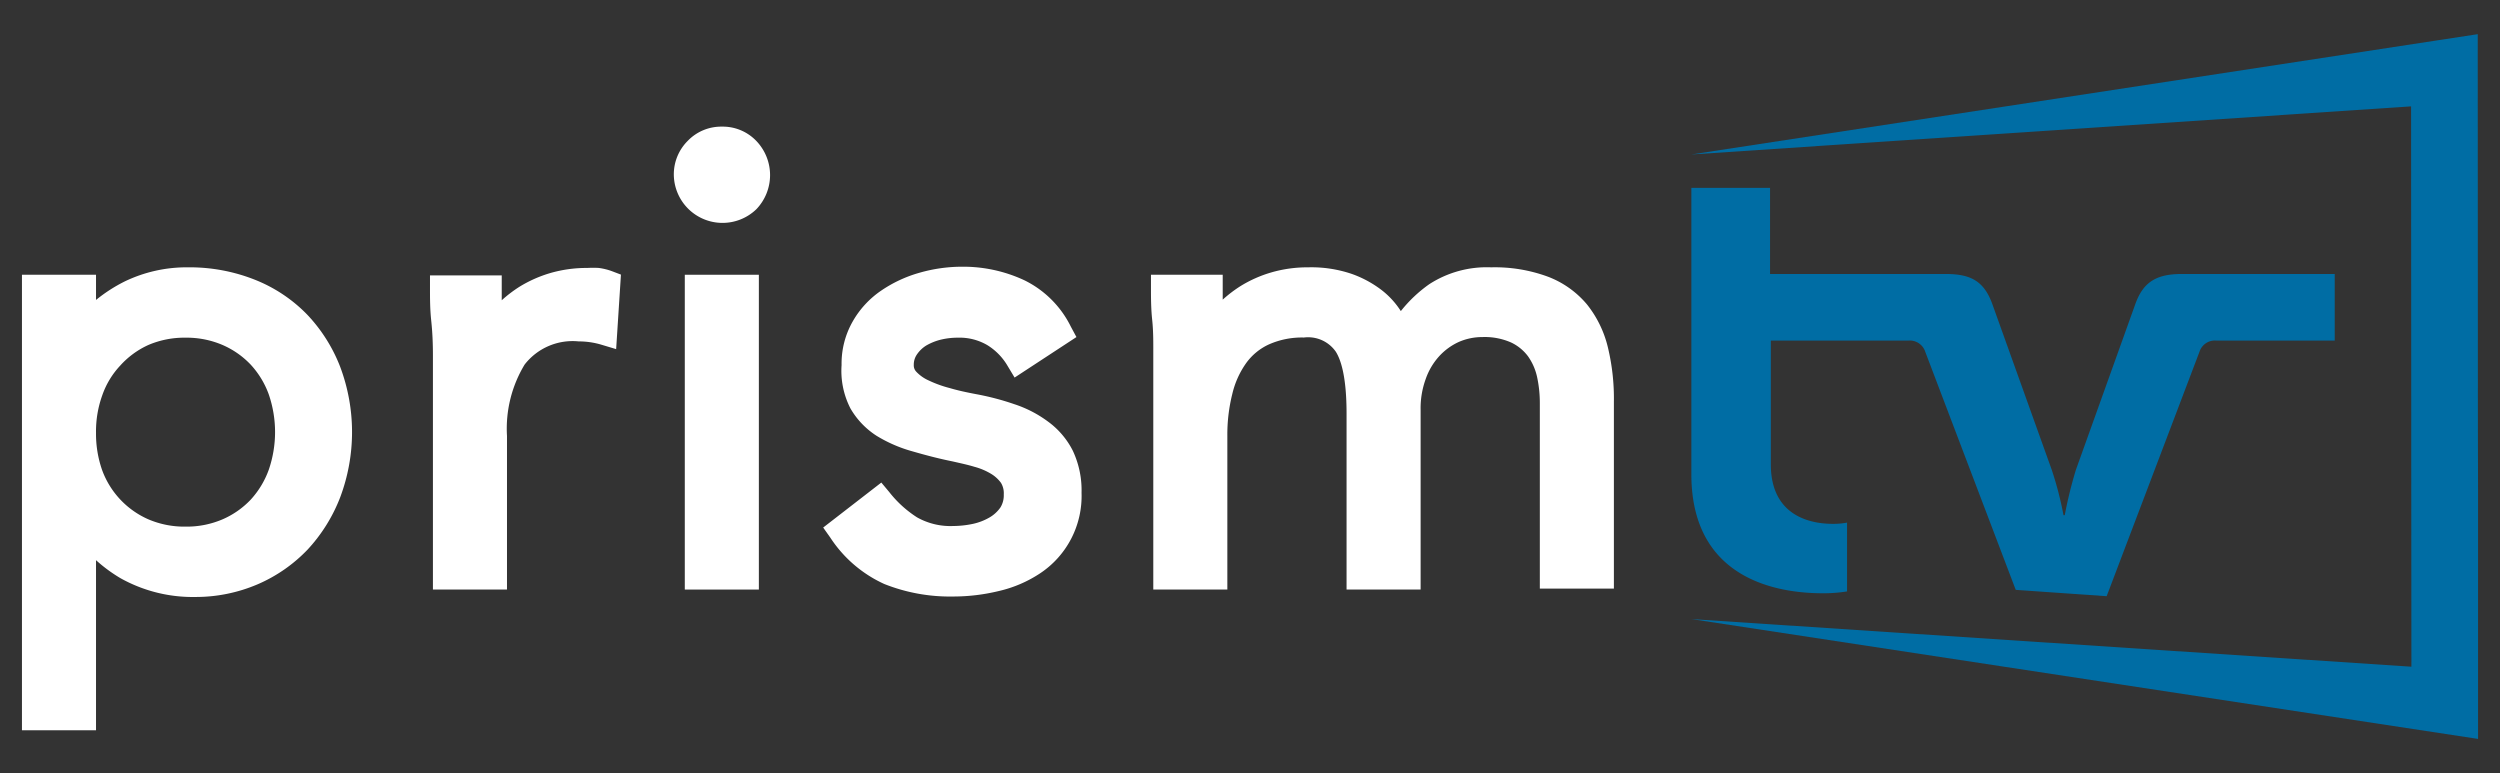 <svg id="Layer_1" data-name="Layer 1" xmlns="http://www.w3.org/2000/svg" viewBox="0 0 161.69 50"><rect x="0" y="0" width="161.69" height="50" fill="#333333" stroke="none"/><defs><style>.cls-1{fill:#006da4;}.cls-2{fill:#fff;}</style></defs><title>prism_logo</title><path class="cls-1" d="M143.84,17.72h-2.73c-1.64,0-2.49.52-3,1.93l-3.85,10.74a27.42,27.42,0,0,0-.72,2.93h-.08a22.52,22.52,0,0,0-.76-2.93l-3.85-10.74c-.52-1.41-1.32-1.93-3-1.93H114.48V12.15h-5.09V30.67c0,6.86,5.66,7.7,8.5,7.7a9.56,9.56,0,0,0,1.57-.12V33.8a4.72,4.72,0,0,1-.93.08c-1.4,0-4-.48-4-3.85v-8h8.87a1.05,1.05,0,0,1,1.12.73l5.85,15.39,5.88.41,6-15.8a1.05,1.05,0,0,1,1.13-.73H151V17.72Z"/><polygon class="cls-1" points="155.95 27.65 155.95 27.65 155.95 28.56 155.95 29.92 155.95 29.92 155.96 43.12 109.4 40.04 160.27 47.79 160.27 47.36 160.27 31.65 160.26 27.65 160.25 2.64 160.25 2.21 109.39 9.99 155.94 6.88 155.95 27.65"/><path class="cls-2" d="M19.86,20.34a9.68,9.68,0,0,0-3.38-2.25,11.42,11.42,0,0,0-4.32-.8,9.22,9.22,0,0,0-4.11.92A10,10,0,0,0,6.21,19.4V17.77H1.42V47.23H6.21v-11A9.72,9.72,0,0,0,7.8,37.4a9.58,9.58,0,0,0,4.84,1.21,10.17,10.17,0,0,0,4-.81,9.87,9.87,0,0,0,3.25-2.25A10.55,10.55,0,0,0,22,32.17a12,12,0,0,0,0-8.45A10.29,10.29,0,0,0,19.86,20.34ZM12,21.84a5.89,5.89,0,0,1,2.39.47,5.54,5.54,0,0,1,1.83,1.28,5.69,5.69,0,0,1,1.16,1.91,7.5,7.5,0,0,1,0,4.89,5.74,5.74,0,0,1-1.16,1.92,5.54,5.54,0,0,1-1.83,1.28,5.89,5.89,0,0,1-2.39.47,5.91,5.91,0,0,1-2.4-.47,5.56,5.56,0,0,1-3-3.2A7.1,7.1,0,0,1,6.21,28a6.89,6.89,0,0,1,.41-2.45,5.39,5.39,0,0,1,1.16-1.91A5.5,5.5,0,0,1,9.6,22.31,5.91,5.91,0,0,1,12,21.84Z"/><path class="cls-2" d="M38.73,17.33a6.23,6.23,0,0,0-.74,0,8.44,8.44,0,0,0-2.4.33,8.27,8.27,0,0,0-2,.89,8.54,8.54,0,0,0-1.14.87c0-.26,0-.52,0-.77v-.84H27.81v.84c0,.63,0,1.34.08,2.09S28,22.21,28,23V38.13h4.79V28.19a8,8,0,0,1,1.14-4.61,3.93,3.93,0,0,1,3.49-1.5,5.15,5.15,0,0,1,1.43.2l1,.3.31-4.82-.58-.22A4,4,0,0,0,38.73,17.33Z"/><rect class="cls-2" x="44.29" y="17.77" width="4.79" height="20.36"/><path class="cls-2" d="M46.69,8.19a3,3,0,0,0-2.22.93,3.05,3.05,0,0,0-.89,2.18,3.15,3.15,0,0,0,5.34,2.23,3.19,3.19,0,0,0,0-4.41A3,3,0,0,0,46.69,8.19Z"/><path class="cls-2" d="M67.8,27.28a7.64,7.64,0,0,0-2.2-1.14,17,17,0,0,0-2.48-.65c-.58-.11-1.15-.23-1.69-.39a7.58,7.58,0,0,1-1.38-.5,2.48,2.48,0,0,1-.78-.55.59.59,0,0,1-.17-.45,1.15,1.15,0,0,1,.2-.67,2,2,0,0,1,.6-.58,3.62,3.62,0,0,1,.94-.38,4.65,4.65,0,0,1,1.1-.13,3.55,3.55,0,0,1,1.93.49,3.88,3.88,0,0,1,1.3,1.34l.45.75,4-2.62-.36-.67a6.57,6.57,0,0,0-3-3,9.33,9.33,0,0,0-4-.88,10,10,0,0,0-2.79.39,8.48,8.48,0,0,0-2.47,1.15,6,6,0,0,0-1.85,2,5.5,5.5,0,0,0-.72,2.82A5.33,5.33,0,0,0,55,26.41a5.18,5.18,0,0,0,1.7,1.78,9.06,9.06,0,0,0,2.31,1c.83.24,1.69.47,2.59.65.48.11,1,.22,1.42.35a4.15,4.15,0,0,1,1.07.45,2.19,2.19,0,0,1,.65.59,1.3,1.3,0,0,1,.18.75,1.5,1.5,0,0,1-.21.83,2.19,2.19,0,0,1-.7.65,3.68,3.68,0,0,1-1.08.42,6.27,6.27,0,0,1-1.28.14,4.4,4.4,0,0,1-2.34-.56,7.23,7.23,0,0,1-1.8-1.64L57,31.21l-3.76,2.91.46.65a8.25,8.25,0,0,0,3.49,3,11.49,11.49,0,0,0,4.46.81,12.49,12.49,0,0,0,2.93-.35,8.13,8.13,0,0,0,2.66-1.13,6,6,0,0,0,2.71-5.23,6,6,0,0,0-.57-2.73A5.27,5.27,0,0,0,67.8,27.28Z"/><path class="cls-2" d="M104,22.5a7.09,7.09,0,0,0-1.36-2.81,6.13,6.13,0,0,0-2.54-1.8,9.91,9.91,0,0,0-3.66-.6,6.85,6.85,0,0,0-4,1.09,8.83,8.83,0,0,0-1.84,1.74,5.35,5.35,0,0,0-1.23-1.35,7.06,7.06,0,0,0-1.93-1.05,8.1,8.1,0,0,0-2.83-.43,8.37,8.37,0,0,0-2.39.33,8.1,8.1,0,0,0-2,.89,8.54,8.54,0,0,0-1.14.87c0-.26,0-.52,0-.77v-.84H74.44v.84c0,.63,0,1.34.08,2.09s.07,1.51.07,2.34V38.13h4.79V28.19a10.83,10.83,0,0,1,.32-2.71,5.68,5.68,0,0,1,.9-2,3.72,3.72,0,0,1,1.48-1.21,5.25,5.25,0,0,1,2.25-.44,2.18,2.18,0,0,1,2.06.91c.32.5.7,1.59.7,4V38.13h4.79V26.51a5.52,5.52,0,0,1,.33-2,4.28,4.28,0,0,1,.87-1.47,3.94,3.94,0,0,1,1.26-.92,3.78,3.78,0,0,1,1.53-.32,4.22,4.22,0,0,1,1.86.35,2.91,2.91,0,0,1,1.1.9,3.67,3.67,0,0,1,.58,1.32,8,8,0,0,1,.18,1.7v12h4.79V26A14.17,14.17,0,0,0,104,22.5Z"/></svg>